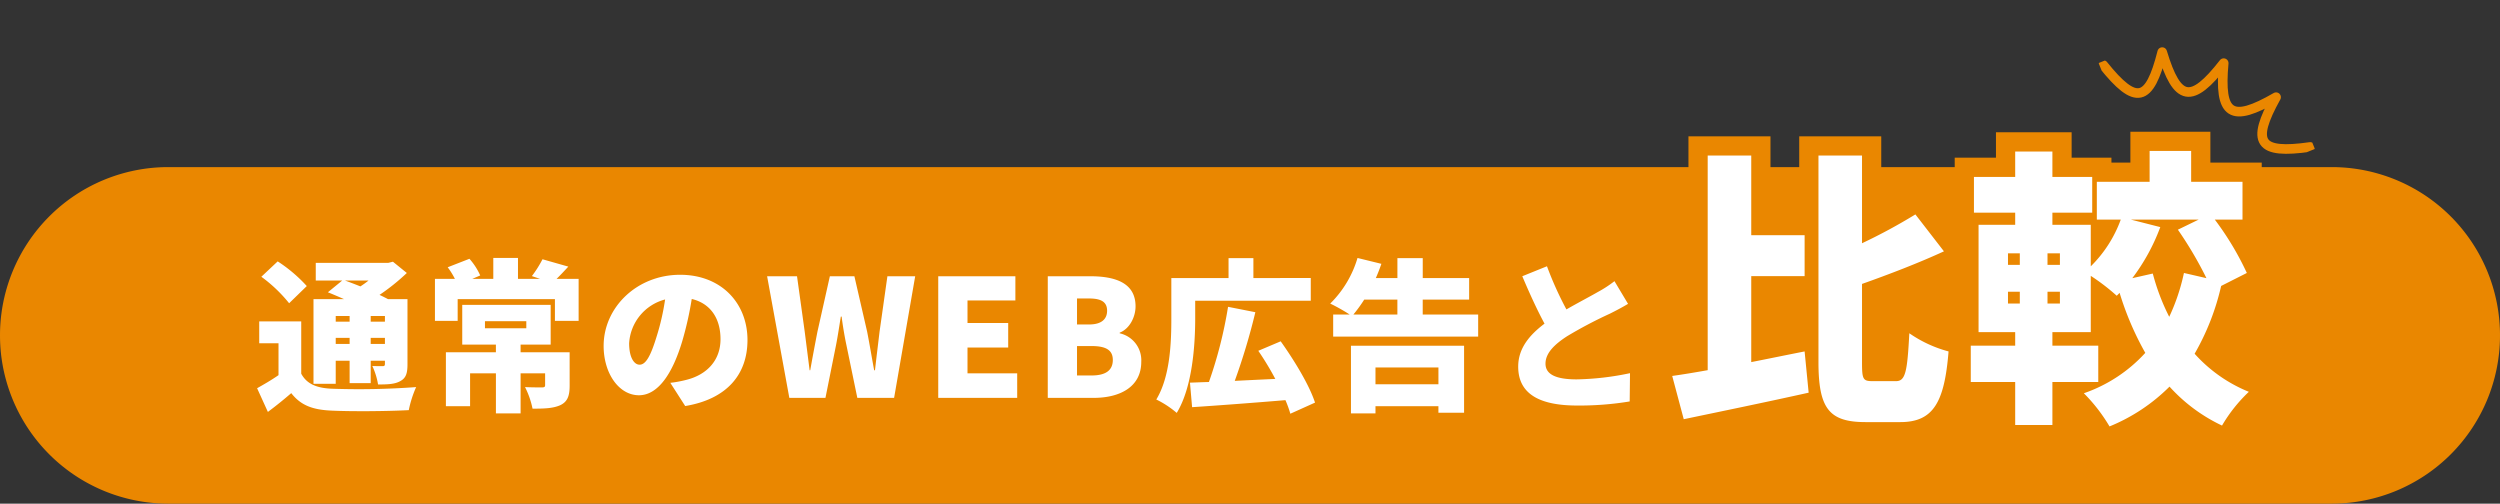 <svg xmlns="http://www.w3.org/2000/svg" xmlns:xlink="http://www.w3.org/1999/xlink" width="520" height="104.757" viewBox="0 0 520 104.757">
  <rect x="0" y="0" width="520" height="104.757" fill="#333333" stroke="none"/>
  <defs>
    <clipPath id="clip-path">
      <rect id="長方形_1585" data-name="長方形 1585" width="35.018" height="33.414" fill="none" stroke="#ea8700" stroke-width="2"/>
    </clipPath>
  </defs>
  <g id="グループ_38969" data-name="グループ 38969" transform="translate(-460 -3973.243)">
    <path id="パス_26956" data-name="パス 26956" d="M35,0H485a35,35,0,0,1,0,70H35A35,35,0,0,1,35,0Z" transform="translate(460 4008)" fill="#ea8700"/>
    <path id="パス_26954" data-name="パス 26954" d="M19.72-17.034v1.19H16.83v-1.19Zm3.944-7.378a19.5,19.5,0,0,1-1.7,1.224c-1.122-.442-2.244-.884-3.23-1.224Zm3.4,7.378v1.19H24.106v-1.19ZM24.106-11.22v-1.258h2.958v1.258Zm-7.276,0v-1.258h2.89v1.258Zm0,3.5h2.89V-3.06h4.386V-7.718h2.958v.646c0,.34-.1.476-.476.476-.306,0-1.36,0-2.142-.034a14.841,14.841,0,0,1,1.19,3.842c1.9,0,3.434-.034,4.59-.68C31.45-4.114,31.756-5.1,31.756-7V-20.536H27.71c-.51-.272-1.122-.578-1.768-.884a43.768,43.768,0,0,0,5.678-4.556l-2.89-2.346-.952.238h-15.1v3.672H18.19L15.2-21.964c1.02.408,2.21.918,3.366,1.428H12.206V-2.924H16.83ZM10.812-23.256A30.782,30.782,0,0,0,4.76-28.39l-3.4,3.2a30.154,30.154,0,0,1,5.78,5.508ZM9.656-15.912H.918v4.556H4.93v6.63C3.468-3.706,1.87-2.788.476-2.006L2.72,2.924C4.624,1.5,6.12.272,7.582-.986,9.588,1.6,12.1,2.482,15.98,2.652c4.352.2,11.594.136,16.048-.1a22.613,22.613,0,0,1,1.53-4.794,162.188,162.188,0,0,1-17.51.34c-3.2-.136-5.236-.986-6.392-3.128Zm38.216-.034h8.6v1.462h-8.6Zm17.612,6.46h-10.2v-1.6H61.54v-8.262H43.146v8.262h7v1.6h-10.4V1.734h5.032V-5.1H50.15V3.23h5.134V-5.1h5.1v2.448c0,.374-.17.476-.68.476-.442,0-2.278,0-3.5-.068a17.59,17.59,0,0,1,1.564,4.488c2.312,0,4.216-.034,5.746-.714,1.53-.714,1.972-1.938,1.972-4.08Zm-2.72-15.266c.748-.714,1.564-1.6,2.448-2.55l-5.372-1.53a23.069,23.069,0,0,1-2.21,3.5l1.7.578H54.74V-29.1H49.606v4.352H45.22l1.666-.714a13.33,13.33,0,0,0-2.244-3.468L40.12-27.166a15.909,15.909,0,0,1,1.5,2.414H37.468v8.738h4.726v-4.522h20.23v4.522h4.93v-8.738Zm20.842,11.9c-1.19,3.91-2.21,5.95-3.57,5.95-1.156,0-2.176-1.53-2.176-4.454a10.031,10.031,0,0,1,7.48-9.112A49.1,49.1,0,0,1,83.606-12.852ZM89.522,1.7c8.772-1.462,12.954-6.664,12.954-13.736,0-7.65-5.44-13.566-14.008-13.566-9.01,0-15.912,6.8-15.912,14.79,0,5.746,3.2,10.268,7.344,10.268,3.978,0,7-4.522,9.01-11.254a70.432,70.432,0,0,0,1.972-8.772c3.876.918,5.984,4.012,5.984,8.364,0,4.42-2.856,7.412-7.14,8.466a24.176,24.176,0,0,1-3.3.612ZM111.18,0h7.514l2.21-11.016c.374-1.938.68-3.978.986-5.882h.17c.238,1.9.578,3.944.986,5.882L125.324,0h7.65l4.386-25.3h-5.78L129.948-13.77c-.306,2.618-.646,5.3-.952,8.024h-.17c-.51-2.72-.952-5.44-1.462-8.024L124.712-25.3h-5.1L117.028-13.77c-.51,2.618-1.02,5.338-1.5,8.024H115.4l-1.02-8.024-1.6-11.526h-6.222Zm30.974,0h16.422V-5.1H148.24v-5.372h8.466v-5.1H148.24v-4.692H158.2V-25.3H142.154Zm22.78,0h9.554c5.508,0,9.894-2.312,9.894-7.48a5.739,5.739,0,0,0-4.488-5.95v-.136c2.04-.782,3.3-3.23,3.3-5.474,0-4.862-4.182-6.256-9.418-6.256h-8.84Zm6.086-15.266v-5.406h2.516c2.55,0,3.74.748,3.74,2.55,0,1.734-1.156,2.856-3.74,2.856Zm0,10.608v-6.12h3.026c2.958,0,4.42.816,4.42,2.89,0,2.176-1.5,3.23-4.42,3.23ZM195.6-20.2H219.64v-4.726H207.706V-29.07h-5.168v4.148h-11.9v8.33c0,4.9-.2,12.1-3.128,16.932a19.947,19.947,0,0,1,4.25,2.788c3.264-5.338,3.842-14.11,3.842-19.72ZM220.524.986c-1.19-3.672-4.352-8.84-7.14-12.75l-4.658,1.972a60.575,60.575,0,0,1,3.536,5.848c-2.89.136-5.746.272-8.432.408a132.939,132.939,0,0,0,4.284-14.28l-5.678-1.122A90,90,0,0,1,198.458-3.3c-1.428.034-2.754.1-3.944.136l.442,5.1c5.2-.34,12.512-.884,19.414-1.462A22.338,22.338,0,0,1,215.39,3.3Zm25.67-7.31v3.5H233.1v-3.5ZM228,3.23h5.1v-1.5h13.09v1.36h5.338v-13.94H228Zm9.656-23.664v3.094h-9.146a30.468,30.468,0,0,0,2.244-3.094Zm5.27,3.094v-3.094h9.656v-4.488H242.93V-29.07h-5.27v4.148h-4.488c.442-.986.816-1.972,1.156-2.958L229.364-29.1a22.1,22.1,0,0,1-5.678,9.486,38.42,38.42,0,0,1,4.046,2.278H224.3v4.59h30.158v-4.59Zm39.882-6.936A24.079,24.079,0,0,1,279.31-22c-1.462.85-4.012,2.176-6.494,3.6a70.664,70.664,0,0,1-4.046-8.976L263.636-25.3c1.5,3.536,3.06,6.97,4.624,9.86-3.094,2.346-5.474,5.1-5.474,8.942,0,6.222,5.338,8.092,12.274,8.092a64.036,64.036,0,0,0,10.914-.85l.068-5.882a57.74,57.74,0,0,1-11.118,1.292c-4.318,0-6.46-1.054-6.46-3.264s1.87-4.012,4.488-5.712a90.93,90.93,0,0,1,8.908-4.692c1.36-.68,2.584-1.326,3.774-2.04ZM311.26-25.32h11.1v-8.52h-11.1V-50.4H302.2V-5.76c-2.7.48-5.22.9-7.38,1.2l2.4,9c7.44-1.56,17.1-3.54,25.98-5.52l-.84-8.58c-3.66.72-7.44,1.5-11.1,2.22Zm25.2,21.84c-1.98,0-2.16-.42-2.16-3.96V-23.7c5.58-1.98,11.7-4.32,17.04-6.78l-5.94-7.68a116.049,116.049,0,0,1-11.1,6V-50.4h-9.06V-7.5c0,9.66,2.16,12.54,9.78,12.54h7.26c6.9,0,9.18-4.2,10.02-14.7a25.929,25.929,0,0,1-8.16-3.78c-.42,7.92-.78,9.96-2.76,9.96ZM390.52-24.9a41.372,41.372,0,0,0,5.82-10.62l-6.12-1.56h14.1L400-34.98a79.06,79.06,0,0,1,5.94,10.08l-4.68-1.08a41.762,41.762,0,0,1-3.06,9.12,44.989,44.989,0,0,1-3.42-9Zm-15.06-2.76h-2.58v-2.4h2.58Zm0,8.04h-2.58v-2.46h2.58Zm-10.8-2.46h2.46v2.46h-2.46Zm0-7.98h2.46v2.4h-2.46Zm49.68,4.08a60.943,60.943,0,0,0-6.66-11.1h5.76v-7.86H402.76v-6.42h-8.64v6.42H383.14v7.86h4.98a26.291,26.291,0,0,1-6.24,9.72V-36H373.9v-2.52h8.28v-7.44H373.9v-5.28h-7.74v5.28h-8.58v7.44h8.58V-36h-7.62v22.32h7.62v2.82h-9.24V-3.3h9.24V5.64h7.74V-3.3h9.54v-7.56H373.9v-2.82h7.98v-11.7a43.5,43.5,0,0,1,5.4,4.14l.6-.6a62.034,62.034,0,0,0,5.34,12.48,30.922,30.922,0,0,1-12.78,8.4,34.823,34.823,0,0,1,5.34,6.9,37.807,37.807,0,0,0,12.48-8.28,34.591,34.591,0,0,0,10.92,8.1,31.6,31.6,0,0,1,5.58-7.02,30.481,30.481,0,0,1-11.28-7.92A50.84,50.84,0,0,0,409-23.28Z" transform="translate(513 4056)" fill="#ea8700" stroke="#ea8700" stroke-linecap="round" stroke-width="8"/>
    <path id="パス_26955" data-name="パス 26955" d="M19.72-17.034v1.19H16.83v-1.19Zm3.944-7.378a19.5,19.5,0,0,1-1.7,1.224c-1.122-.442-2.244-.884-3.23-1.224Zm3.4,7.378v1.19H24.106v-1.19ZM24.106-11.22v-1.258h2.958v1.258Zm-7.276,0v-1.258h2.89v1.258Zm0,3.5h2.89V-3.06h4.386V-7.718h2.958v.646c0,.34-.1.476-.476.476-.306,0-1.36,0-2.142-.034a14.841,14.841,0,0,1,1.19,3.842c1.9,0,3.434-.034,4.59-.68C31.45-4.114,31.756-5.1,31.756-7V-20.536H27.71c-.51-.272-1.122-.578-1.768-.884a43.768,43.768,0,0,0,5.678-4.556l-2.89-2.346-.952.238h-15.1v3.672H18.19L15.2-21.964c1.02.408,2.21.918,3.366,1.428H12.206V-2.924H16.83ZM10.812-23.256A30.782,30.782,0,0,0,4.76-28.39l-3.4,3.2a30.154,30.154,0,0,1,5.78,5.508ZM9.656-15.912H.918v4.556H4.93v6.63C3.468-3.706,1.87-2.788.476-2.006L2.72,2.924C4.624,1.5,6.12.272,7.582-.986,9.588,1.6,12.1,2.482,15.98,2.652c4.352.2,11.594.136,16.048-.1a22.613,22.613,0,0,1,1.53-4.794,162.188,162.188,0,0,1-17.51.34c-3.2-.136-5.236-.986-6.392-3.128Zm38.216-.034h8.6v1.462h-8.6Zm17.612,6.46h-10.2v-1.6H61.54v-8.262H43.146v8.262h7v1.6h-10.4V1.734h5.032V-5.1H50.15V3.23h5.134V-5.1h5.1v2.448c0,.374-.17.476-.68.476-.442,0-2.278,0-3.5-.068a17.59,17.59,0,0,1,1.564,4.488c2.312,0,4.216-.034,5.746-.714,1.53-.714,1.972-1.938,1.972-4.08Zm-2.72-15.266c.748-.714,1.564-1.6,2.448-2.55l-5.372-1.53a23.069,23.069,0,0,1-2.21,3.5l1.7.578H54.74V-29.1H49.606v4.352H45.22l1.666-.714a13.33,13.33,0,0,0-2.244-3.468L40.12-27.166a15.909,15.909,0,0,1,1.5,2.414H37.468v8.738h4.726v-4.522h20.23v4.522h4.93v-8.738Zm20.842,11.9c-1.19,3.91-2.21,5.95-3.57,5.95-1.156,0-2.176-1.53-2.176-4.454a10.031,10.031,0,0,1,7.48-9.112A49.1,49.1,0,0,1,83.606-12.852ZM89.522,1.7c8.772-1.462,12.954-6.664,12.954-13.736,0-7.65-5.44-13.566-14.008-13.566-9.01,0-15.912,6.8-15.912,14.79,0,5.746,3.2,10.268,7.344,10.268,3.978,0,7-4.522,9.01-11.254a70.432,70.432,0,0,0,1.972-8.772c3.876.918,5.984,4.012,5.984,8.364,0,4.42-2.856,7.412-7.14,8.466a24.176,24.176,0,0,1-3.3.612ZM111.18,0h7.514l2.21-11.016c.374-1.938.68-3.978.986-5.882h.17c.238,1.9.578,3.944.986,5.882L125.324,0h7.65l4.386-25.3h-5.78L129.948-13.77c-.306,2.618-.646,5.3-.952,8.024h-.17c-.51-2.72-.952-5.44-1.462-8.024L124.712-25.3h-5.1L117.028-13.77c-.51,2.618-1.02,5.338-1.5,8.024H115.4l-1.02-8.024-1.6-11.526h-6.222Zm30.974,0h16.422V-5.1H148.24v-5.372h8.466v-5.1H148.24v-4.692H158.2V-25.3H142.154Zm22.78,0h9.554c5.508,0,9.894-2.312,9.894-7.48a5.739,5.739,0,0,0-4.488-5.95v-.136c2.04-.782,3.3-3.23,3.3-5.474,0-4.862-4.182-6.256-9.418-6.256h-8.84Zm6.086-15.266v-5.406h2.516c2.55,0,3.74.748,3.74,2.55,0,1.734-1.156,2.856-3.74,2.856Zm0,10.608v-6.12h3.026c2.958,0,4.42.816,4.42,2.89,0,2.176-1.5,3.23-4.42,3.23ZM195.6-20.2H219.64v-4.726H207.706V-29.07h-5.168v4.148h-11.9v8.33c0,4.9-.2,12.1-3.128,16.932a19.947,19.947,0,0,1,4.25,2.788c3.264-5.338,3.842-14.11,3.842-19.72ZM220.524.986c-1.19-3.672-4.352-8.84-7.14-12.75l-4.658,1.972a60.575,60.575,0,0,1,3.536,5.848c-2.89.136-5.746.272-8.432.408a132.939,132.939,0,0,0,4.284-14.28l-5.678-1.122A90,90,0,0,1,198.458-3.3c-1.428.034-2.754.1-3.944.136l.442,5.1c5.2-.34,12.512-.884,19.414-1.462A22.338,22.338,0,0,1,215.39,3.3Zm25.67-7.31v3.5H233.1v-3.5ZM228,3.23h5.1v-1.5h13.09v1.36h5.338v-13.94H228Zm9.656-23.664v3.094h-9.146a30.468,30.468,0,0,0,2.244-3.094Zm5.27,3.094v-3.094h9.656v-4.488H242.93V-29.07h-5.27v4.148h-4.488c.442-.986.816-1.972,1.156-2.958L229.364-29.1a22.1,22.1,0,0,1-5.678,9.486,38.42,38.42,0,0,1,4.046,2.278H224.3v4.59h30.158v-4.59Zm39.882-6.936A24.079,24.079,0,0,1,279.31-22c-1.462.85-4.012,2.176-6.494,3.6a70.664,70.664,0,0,1-4.046-8.976L263.636-25.3c1.5,3.536,3.06,6.97,4.624,9.86-3.094,2.346-5.474,5.1-5.474,8.942,0,6.222,5.338,8.092,12.274,8.092a64.036,64.036,0,0,0,10.914-.85l.068-5.882a57.74,57.74,0,0,1-11.118,1.292c-4.318,0-6.46-1.054-6.46-3.264s1.87-4.012,4.488-5.712a90.93,90.93,0,0,1,8.908-4.692c1.36-.68,2.584-1.326,3.774-2.04ZM311.26-25.32h11.1v-8.52h-11.1V-50.4H302.2V-5.76c-2.7.48-5.22.9-7.38,1.2l2.4,9c7.44-1.56,17.1-3.54,25.98-5.52l-.84-8.58c-3.66.72-7.44,1.5-11.1,2.22Zm25.2,21.84c-1.98,0-2.16-.42-2.16-3.96V-23.7c5.58-1.98,11.7-4.32,17.04-6.78l-5.94-7.68a116.049,116.049,0,0,1-11.1,6V-50.4h-9.06V-7.5c0,9.66,2.16,12.54,9.78,12.54h7.26c6.9,0,9.18-4.2,10.02-14.7a25.929,25.929,0,0,1-8.16-3.78c-.42,7.92-.78,9.96-2.76,9.96ZM390.52-24.9a41.372,41.372,0,0,0,5.82-10.62l-6.12-1.56h14.1L400-34.98a79.06,79.06,0,0,1,5.94,10.08l-4.68-1.08a41.762,41.762,0,0,1-3.06,9.12,44.989,44.989,0,0,1-3.42-9Zm-15.06-2.76h-2.58v-2.4h2.58Zm0,8.04h-2.58v-2.46h2.58Zm-10.8-2.46h2.46v2.46h-2.46Zm0-7.98h2.46v2.4h-2.46Zm49.68,4.08a60.943,60.943,0,0,0-6.66-11.1h5.76v-7.86H402.76v-6.42h-8.64v6.42H383.14v7.86h4.98a26.291,26.291,0,0,1-6.24,9.72V-36H373.9v-2.52h8.28v-7.44H373.9v-5.28h-7.74v5.28h-8.58v7.44h8.58V-36h-7.62v22.32h7.62v2.82h-9.24V-3.3h9.24V5.64h7.74V-3.3h9.54v-7.56H373.9v-2.82h7.98v-11.7a43.5,43.5,0,0,1,5.4,4.14l.6-.6a62.034,62.034,0,0,0,5.34,12.48,30.922,30.922,0,0,1-12.78,8.4,34.823,34.823,0,0,1,5.34,6.9,37.807,37.807,0,0,0,12.48-8.28,34.591,34.591,0,0,0,10.92,8.1,31.6,31.6,0,0,1,5.58-7.02,30.481,30.481,0,0,1-11.28-7.92A50.84,50.84,0,0,0,409-23.28Z" transform="translate(513 4056)" fill="#fff"/>
    <g id="グループ_4489" data-name="グループ 4489" transform="translate(896.507 3986.361) rotate(-22)">
      <g id="グループ_4488" data-name="グループ 4488" clip-path="url(#clip-path)">
        <path id="パス_1613" data-name="パス 1613" d="M.75.75C3.857,11.127,6.719,11.6,13.121,2.844c-.987,10.8,1.565,12.369,11,6.922-4.979,9.689-3.287,12.16,7.451,10.644-8.432,6.822-7.818,9.66,2.7,12.254" fill="none" stroke="#ea8700" stroke-linecap="round" stroke-linejoin="round" stroke-width="2"/>
      </g>
    </g>
  </g>
</svg>
